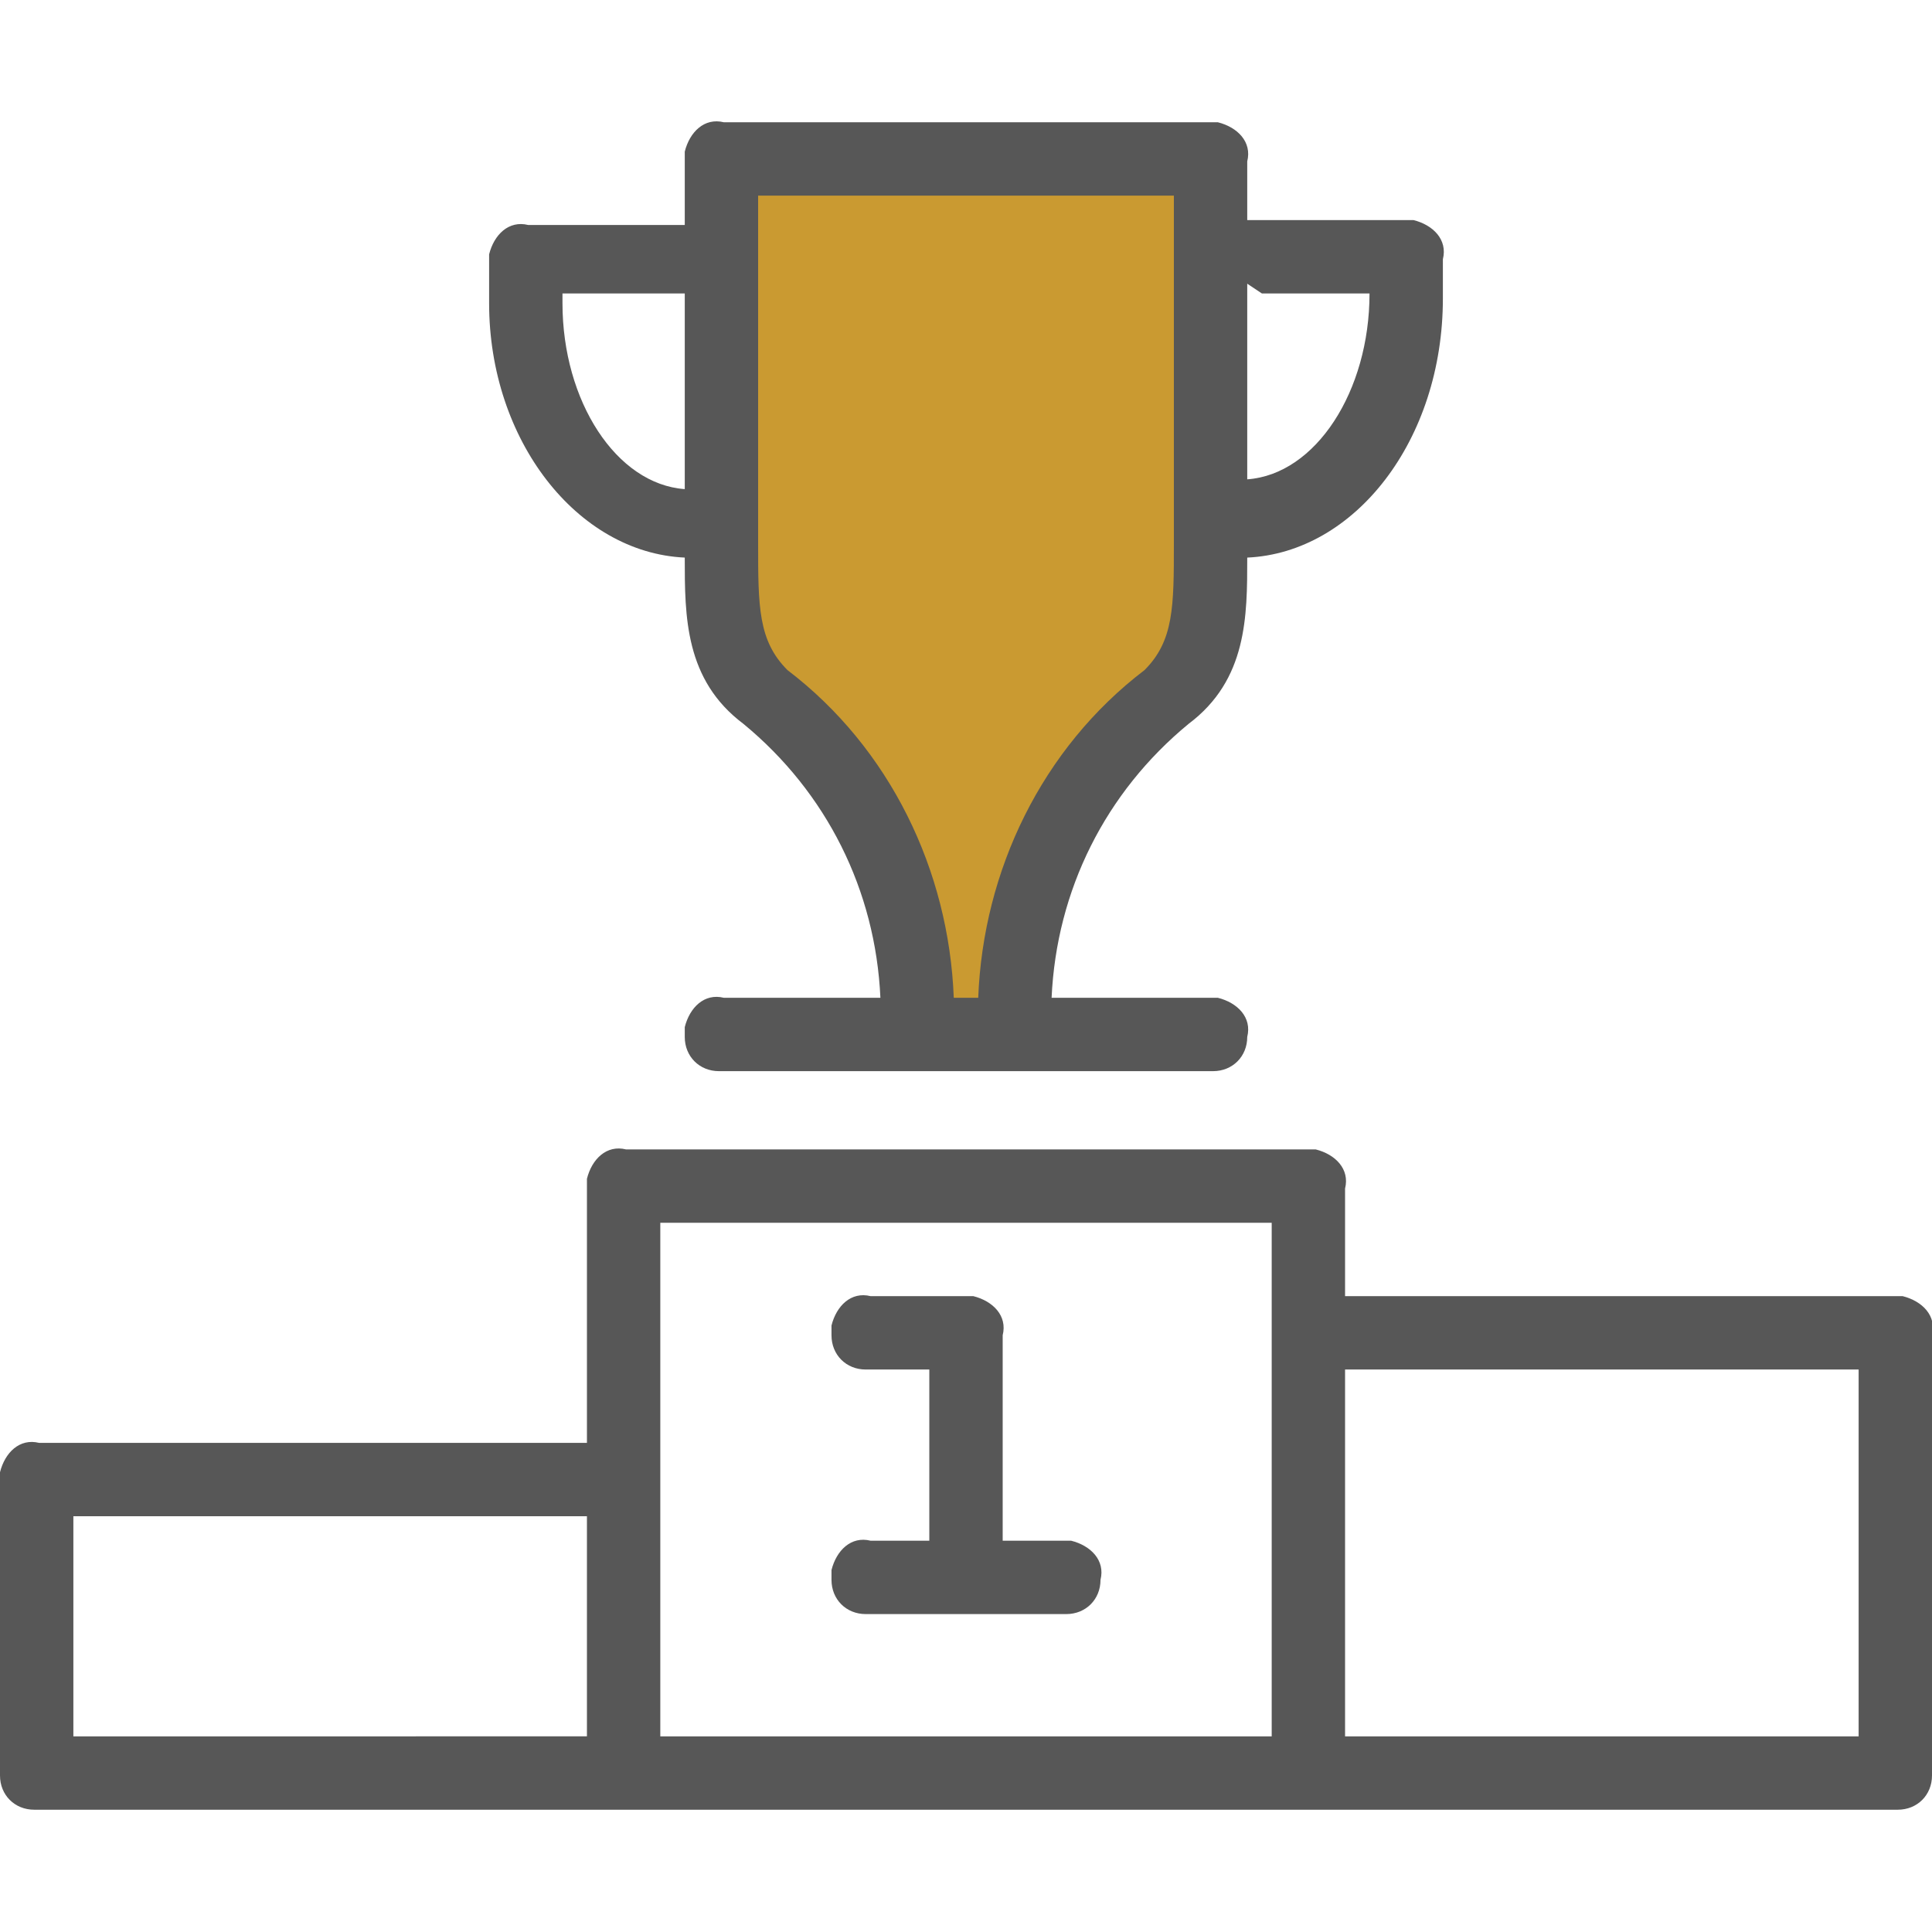 <?xml version="1.0" encoding="utf-8"?>
<svg xmlns="http://www.w3.org/2000/svg" xmlns:xlink="http://www.w3.org/1999/xlink" version="1.1" id="Ebene_1" x="0px" y="0px" viewBox="0 0 39.5 39.5" style="enable-background:new 0 0 39.5 39.5;" xml:space="preserve" width="90" height="90">
<style type="text/css">
	.st0{fill:#CA9A31;}
	.st1{fill:#575757;}
</style>
<path class="st0" d="M24.8,10.6V3.3h-10v7.3c0,1.4-0.2,2.7,0.9,3.7c1.9,1.5,3,3.7,3.1,6.1v0.9h2v-0.9c0-2.4,1.1-4.6,3-6.1  C24.9,13.3,24.8,12,24.8,10.6z"/>
<path class="st1" d="M0.8,37h38c0.4,0,0.7-0.3,0.7-0.7l0,0v-9c0.1-0.4-0.2-0.7-0.6-0.8c0,0-0.1,0-0.1,0H27.5v-2.2  c0.1-0.4-0.2-0.7-0.6-0.8c0,0-0.1,0-0.1,0h-14c-0.4-0.1-0.7,0.2-0.8,0.6c0,0.1,0,0.1,0,0.2v5.2H0.8c-0.4-0.1-0.7,0.2-0.8,0.6  c0,0.1,0,0.1,0,0.2v6C0,36.7,0.3,37,0.7,37C0.7,37,0.8,37,0.8,37z M27.5,28H38v7.5H27.5V28z M13.5,25H26v10.5H13.5V25z M1.5,31H12  v4.5H1.5V31z"/>
<path class="st1" d="M21.8,31.5h-1.3v-4.2c0.1-0.4-0.2-0.7-0.6-0.8c0,0-0.1,0-0.1,0h-2c-0.4-0.1-0.7,0.2-0.8,0.6c0,0.1,0,0.1,0,0.2  c0,0.4,0.3,0.7,0.7,0.7c0,0,0.1,0,0.1,0H19v3.5h-1.2c-0.4-0.1-0.7,0.2-0.8,0.6c0,0.1,0,0.1,0,0.2c0,0.4,0.3,0.7,0.7,0.7  c0,0,0.1,0,0.1,0h4c0.4,0,0.7-0.3,0.7-0.7v0c0.1-0.4-0.2-0.7-0.6-0.8C21.9,31.5,21.8,31.5,21.8,31.5z"/>
<path class="st1" d="M14,11.4c0,1.2,0,2.5,1.2,3.4c1.7,1.4,2.7,3.4,2.8,5.6h-3.2c-0.4-0.1-0.7,0.2-0.8,0.6c0,0.1,0,0.1,0,0.2  c0,0.4,0.3,0.7,0.7,0.7c0,0,0.1,0,0.1,0h10c0.4,0,0.7-0.3,0.7-0.7v0c0.1-0.4-0.2-0.7-0.6-0.8c0,0-0.1,0-0.1,0h-3.3  c0.1-2.2,1.1-4.2,2.8-5.6c1.2-0.9,1.2-2.2,1.2-3.4c2.2-0.1,4-2.4,4-5.3V5.3c0.1-0.4-0.2-0.7-0.6-0.8c0,0-0.1,0-0.1,0h-3.3V3.3  c0.1-0.4-0.2-0.7-0.6-0.8c0,0-0.1,0-0.1,0h-10c-0.4-0.1-0.7,0.2-0.8,0.6c0,0.1,0,0.1,0,0.2v1.3h-3.2c-0.4-0.1-0.7,0.2-0.8,0.6  c0,0.1,0,0.1,0,0.2v0.8C10,9,11.8,11.3,14,11.4z M25.8,6H28c0,2-1.1,3.7-2.5,3.8v-4L25.8,6z M15.5,11.1V4H24v7.1c0,1.3,0,2-0.6,2.6  c-2.1,1.6-3.3,4.1-3.4,6.7h-0.5c-0.1-2.6-1.3-5.1-3.4-6.7C15.5,13.1,15.5,12.4,15.5,11.1z M11.5,6H14v4c-1.4-0.1-2.5-1.8-2.5-3.8V6z  "/>
</svg>
